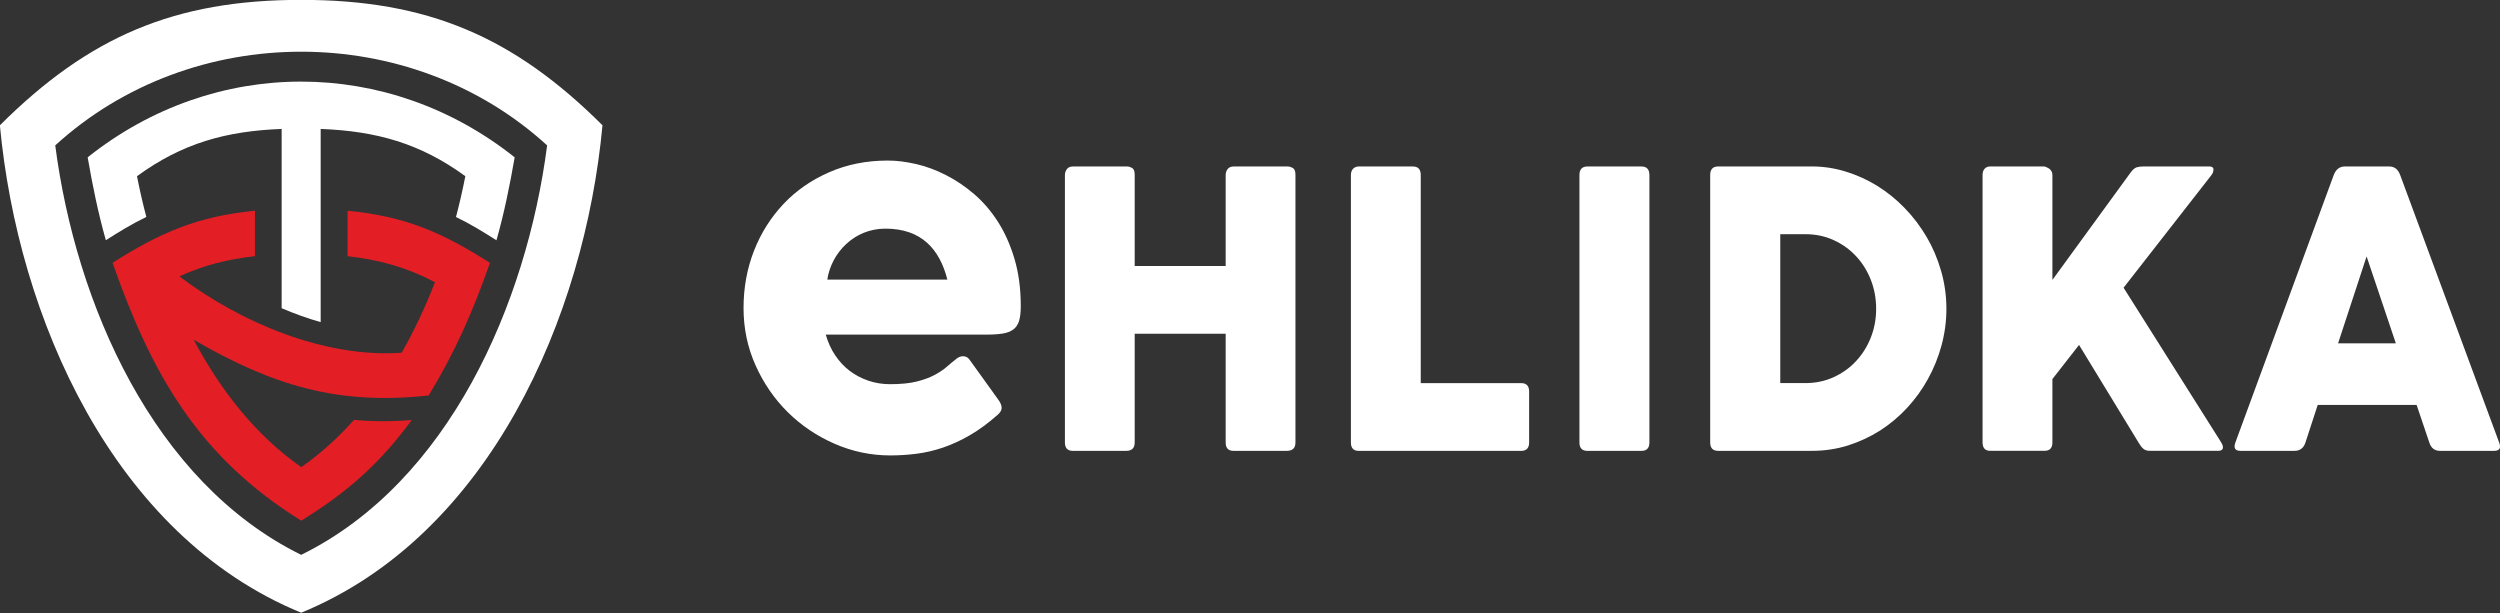 <?xml version="1.0" encoding="UTF-8" standalone="no"?>
<!DOCTYPE svg PUBLIC "-//W3C//DTD SVG 1.1//EN" "http://www.w3.org/Graphics/SVG/1.1/DTD/svg11.dtd">
<svg width="100%" height="100%" viewBox="0 0 212 52" version="1.1" xmlns="http://www.w3.org/2000/svg" xmlns:xlink="http://www.w3.org/1999/xlink" xml:space="preserve" xmlns:serif="http://www.serif.com/" style="fill-rule:evenodd;clip-rule:evenodd;stroke-linejoin:round;stroke-miterlimit:2;">
    <rect x="0" y="0" width="212" height="52" fill="#333333" stroke="none"/>
    <g transform="matrix(1,0,0,1,-3264,-4511)">
        <g id="Artboard17" transform="matrix(1,0,0,1,-0.773,-0.753)">
            <rect x="3264.77" y="4511.75" width="212" height="51.954" style="fill:none;"/>
            <g>
                <g transform="matrix(0.747,0,0,0.747,3339.85,4544.6)">
                    <path d="M0,-18.017C4.114,-18.017 6.16,-15.68 7.042,-12.232L-6.589,-12.232C-6.137,-15.238 -3.571,-18.017 0,-18.017M8.137,-3.294C7.747,-2.987 7.356,-2.672 6.967,-2.33C6.584,-1.997 6.109,-1.682 5.549,-1.384C4.998,-1.093 4.319,-0.846 3.522,-0.649C2.724,-0.454 1.722,-0.359 0.501,-0.359C-0.348,-0.359 -1.163,-0.496 -1.943,-0.76C-2.715,-1.025 -3.428,-1.4 -4.064,-1.886C-4.7,-2.372 -5.244,-2.961 -5.702,-3.652C-6.169,-4.343 -6.517,-5.12 -6.762,-5.989L11.582,-5.989C12.27,-5.989 12.855,-6.032 13.33,-6.108C13.814,-6.186 14.205,-6.339 14.509,-6.561C14.824,-6.782 15.044,-7.107 15.18,-7.533C15.308,-7.959 15.374,-8.522 15.374,-9.213C15.374,-11.193 15.138,-12.968 14.671,-14.545C14.205,-16.132 13.585,-17.531 12.804,-18.759C12.023,-19.988 11.125,-21.037 10.097,-21.924C9.071,-22.802 8.001,-23.527 6.89,-24.09C5.779,-24.662 4.65,-25.08 3.513,-25.345C2.367,-25.609 1.298,-25.745 0.289,-25.745C-2.139,-25.745 -4.353,-25.302 -6.364,-24.423C-8.383,-23.544 -10.114,-22.35 -11.548,-20.832C-12.991,-19.305 -14.111,-17.539 -14.909,-15.509C-15.697,-13.488 -16.097,-11.32 -16.097,-9.009C-16.097,-6.697 -15.646,-4.531 -14.73,-2.492C-13.822,-0.462 -12.601,1.312 -11.073,2.822C-9.546,4.332 -7.772,5.527 -5.761,6.405C-3.742,7.284 -1.638,7.728 0.551,7.728C1.544,7.728 2.529,7.667 3.522,7.54C4.515,7.42 5.515,7.182 6.517,6.848C7.526,6.507 8.553,6.038 9.597,5.433C10.641,4.827 11.692,4.051 12.754,3.113C13.05,2.857 13.203,2.601 13.203,2.319C13.203,2.046 13.067,1.73 12.804,1.372L9.545,-3.157C9.368,-3.404 9.131,-3.532 8.824,-3.532C8.596,-3.532 8.367,-3.456 8.137,-3.294" style="fill:white;"/>
                </g>
                <g transform="matrix(0.747,0,0,0.747,3368.71,4526.58)">
                    <path d="M0,30.385C0,31.015 0.295,31.334 0.899,31.334L6.934,31.334C7.592,31.334 7.921,31.015 7.921,30.385L7.921,-0.022C7.921,-0.413 7.818,-0.666 7.619,-0.783C7.42,-0.891 7.235,-0.949 7.064,-0.949L0.899,-0.949C0.597,-0.949 0.371,-0.848 0.22,-0.652C0.075,-0.456 0,-0.232 0,0.021L0,10.348L-10.328,10.348L-10.328,-0.022C-10.328,-0.413 -10.424,-0.666 -10.623,-0.783C-10.822,-0.891 -11.007,-0.949 -11.178,-0.949L-17.351,-0.949C-17.652,-0.949 -17.872,-0.848 -18.023,-0.652C-18.173,-0.456 -18.249,-0.232 -18.249,0.021L-18.249,30.385C-18.249,31.015 -17.947,31.334 -17.351,31.334L-11.309,31.334C-10.651,31.334 -10.328,31.015 -10.328,30.385L-10.328,18.038L0,18.038L0,30.385Z" style="fill:white;fill-rule:nonzero;"/>
                </g>
                <g transform="matrix(0.747,0,0,0.747,3379.33,4526.58)">
                    <path d="M0,30.385C0,31.015 0.295,31.334 0.878,31.334L19.332,31.334C19.929,31.334 20.231,31.015 20.231,30.385L20.231,24.592C20.231,23.962 19.929,23.643 19.332,23.643L7.928,23.643L7.928,0.021C7.928,-0.623 7.633,-0.949 7.03,-0.949L0.878,-0.949C0.638,-0.949 0.432,-0.869 0.26,-0.703C0.089,-0.536 0,-0.29 0,0.021L0,30.385Z" style="fill:white;fill-rule:nonzero;"/>
                </g>
                <g transform="matrix(0.747,0,0,0.747,3398.71,4526.58)">
                    <path d="M0,30.385C0,31.015 0.302,31.334 0.898,31.334L7.043,31.334C7.64,31.334 7.941,31.015 7.941,30.385L7.941,0.021C7.941,-0.623 7.64,-0.949 7.043,-0.949L0.898,-0.949C0.302,-0.949 0,-0.623 0,0.021L0,30.385Z" style="fill:white;fill-rule:nonzero;"/>
                </g>
                <g transform="matrix(0.747,0,0,0.747,3423.87,4537.91)">
                    <path d="M0,0.043C0,1.209 -0.206,2.295 -0.61,3.316C-1.015,4.337 -1.578,5.228 -2.291,5.988C-3.004,6.756 -3.854,7.357 -4.835,7.806C-5.809,8.248 -6.872,8.472 -8.017,8.472L-10.884,8.472L-10.884,-8.43L-8.017,-8.43C-6.872,-8.43 -5.809,-8.205 -4.835,-7.763C-3.854,-7.314 -3.004,-6.713 -2.291,-5.945C-1.578,-5.185 -1.015,-4.287 -0.61,-3.266C-0.206,-2.238 0,-1.137 0,0.043M-18.839,15.214C-18.839,15.844 -18.537,16.163 -17.933,16.163L-7.263,16.163C-5.85,16.163 -4.499,15.96 -3.203,15.555C-1.913,15.142 -0.7,14.584 0.432,13.867C1.557,13.15 2.585,12.289 3.518,11.282C4.444,10.283 5.239,9.182 5.891,7.987C6.549,6.799 7.064,5.525 7.427,4.178C7.791,2.824 7.976,1.448 7.976,0.043C7.976,-1.449 7.77,-2.89 7.372,-4.266C6.975,-5.649 6.426,-6.938 5.726,-8.125C5.02,-9.32 4.197,-10.414 3.237,-11.398C2.277,-12.391 1.234,-13.23 0.11,-13.926C-1.022,-14.621 -2.208,-15.157 -3.463,-15.541C-4.712,-15.925 -5.98,-16.12 -7.263,-16.12L-17.933,-16.12C-18.537,-16.12 -18.839,-15.794 -18.839,-15.15L-18.839,15.214Z" style="fill:white;fill-rule:nonzero;"/>
                </g>
                <g transform="matrix(0.747,0,0,0.747,3452.28,4549.22)">
                    <path d="M0,-30.241C0.171,-30.451 0.26,-30.676 0.26,-30.914C0.26,-31.146 0.096,-31.262 -0.233,-31.262L-7.647,-31.262C-7.976,-31.262 -8.25,-31.226 -8.463,-31.161C-8.676,-31.096 -8.916,-30.886 -9.169,-30.538L-18.023,-18.379L-18.023,-30.292C-18.023,-30.458 -18.057,-30.596 -18.126,-30.719C-18.201,-30.842 -18.29,-30.936 -18.393,-31.016C-18.503,-31.088 -18.613,-31.146 -18.729,-31.197C-18.846,-31.24 -18.935,-31.262 -19.004,-31.262L-25.073,-31.262C-25.34,-31.262 -25.56,-31.175 -25.718,-31.002C-25.875,-30.828 -25.951,-30.589 -25.951,-30.292L-25.951,0.072C-25.951,0.702 -25.656,1.021 -25.073,1.021L-18.921,1.021C-18.318,1.021 -18.023,0.702 -18.023,0.072L-18.023,-7.126L-14.999,-11L-8.25,0.072C-8.079,0.369 -7.901,0.608 -7.715,0.774C-7.53,0.941 -7.283,1.021 -6.982,1.021L0.816,1.021C1.104,1.021 1.269,0.927 1.324,0.738C1.371,0.55 1.296,0.304 1.097,0L-9.944,-17.496L0,-30.241Z" style="fill:white;fill-rule:nonzero;"/>
                </g>
                <g transform="matrix(0.747,0,0,0.747,3467.94,4534.99)">
                    <path d="M0,7.865L-6.556,7.865L-3.319,-1.998L0,7.865ZM-18.215,19.125C-18.441,19.756 -18.249,20.074 -17.632,20.074L-11.508,20.074C-10.877,20.074 -10.465,19.756 -10.259,19.125L-8.868,14.86L2.359,14.86L3.799,19.125C3.998,19.756 4.403,20.074 5.02,20.074L11.151,20.074C11.775,20.074 11.967,19.756 11.727,19.125L0.493,-11.238C0.254,-11.883 -0.158,-12.209 -0.747,-12.209L-5.782,-12.209C-6.385,-12.209 -6.803,-11.883 -7.05,-11.238L-18.215,19.125Z" style="fill:white;fill-rule:nonzero;"/>
                </g>
                <g transform="matrix(0.747,0,0,0.747,3290.32,4534.16)">
                    <path d="M0,23.033C2.19,21.508 4.182,19.695 5.985,17.669C8.168,17.869 10.359,17.869 12.544,17.68C8.865,22.693 5.233,25.867 0.001,29.109C-11.698,21.862 -16.994,12.437 -21.423,-0.162C-15.919,-3.652 -11.716,-5.438 -5.257,-6.076L-5.257,-0.915C-8.258,-0.586 -11.086,0.106 -13.835,1.378C-6.95,6.596 2.661,10.671 11.399,10.046C12.853,7.493 14.113,4.786 15.179,2.048C12.029,0.365 8.789,-0.525 5.259,-0.913L5.259,-6.075C11.871,-5.42 15.939,-3.628 21.423,-0.154C19.475,5.385 17.51,9.868 14.468,14.894C4.134,16.038 -3.303,13.734 -12.211,8.573C-9.241,14.172 -5.237,19.386 0,23.033" style="fill:rgb(228,30,37);fill-rule:nonzero;"/>
                </g>
                <g transform="matrix(0.747,0,0,0.747,3303.44,4525.44)">
                    <path d="M0,6.313C0.408,4.76 0.763,3.211 1.063,1.679C-4.085,-2.07 -9.06,-3.44 -15.36,-3.686L-15.36,18.243C-16.868,17.821 -18.345,17.281 -19.79,16.666L-19.79,-3.686C-26.096,-3.443 -31.061,-2.076 -36.212,1.678C-35.913,3.208 -35.56,4.755 -35.151,6.305C-36.779,7.088 -38.231,7.985 -39.747,8.946C-40.635,5.808 -41.254,2.739 -41.812,-0.462C-27.415,-11.93 -7.738,-11.917 6.663,-0.462C6.104,2.742 5.486,5.814 4.595,8.954C3.079,7.993 1.628,7.096 0,6.313" style="fill:white;fill-rule:nonzero;"/>
                </g>
                <g transform="matrix(0.747,0,0,0.747,3311.17,4551.37)">
                    <path d="M0,-36.529C-15.515,-50.711 -40.326,-50.71 -55.84,-36.53C-53.505,-18.56 -44.713,1.685 -27.92,9.952C-11.134,1.686 -2.33,-18.563 0,-36.529M6.284,-38.811C-3.828,-48.889 -13.584,-53.049 -27.92,-53.049C-42.269,-53.049 -51.996,-48.901 -62.124,-38.811C-60.093,-17.077 -49.322,7.742 -27.92,16.52C-6.526,7.744 4.259,-17.08 6.284,-38.811" style="fill:white;"/>
                </g>
            </g>
        </g>
    </g>
</svg>
